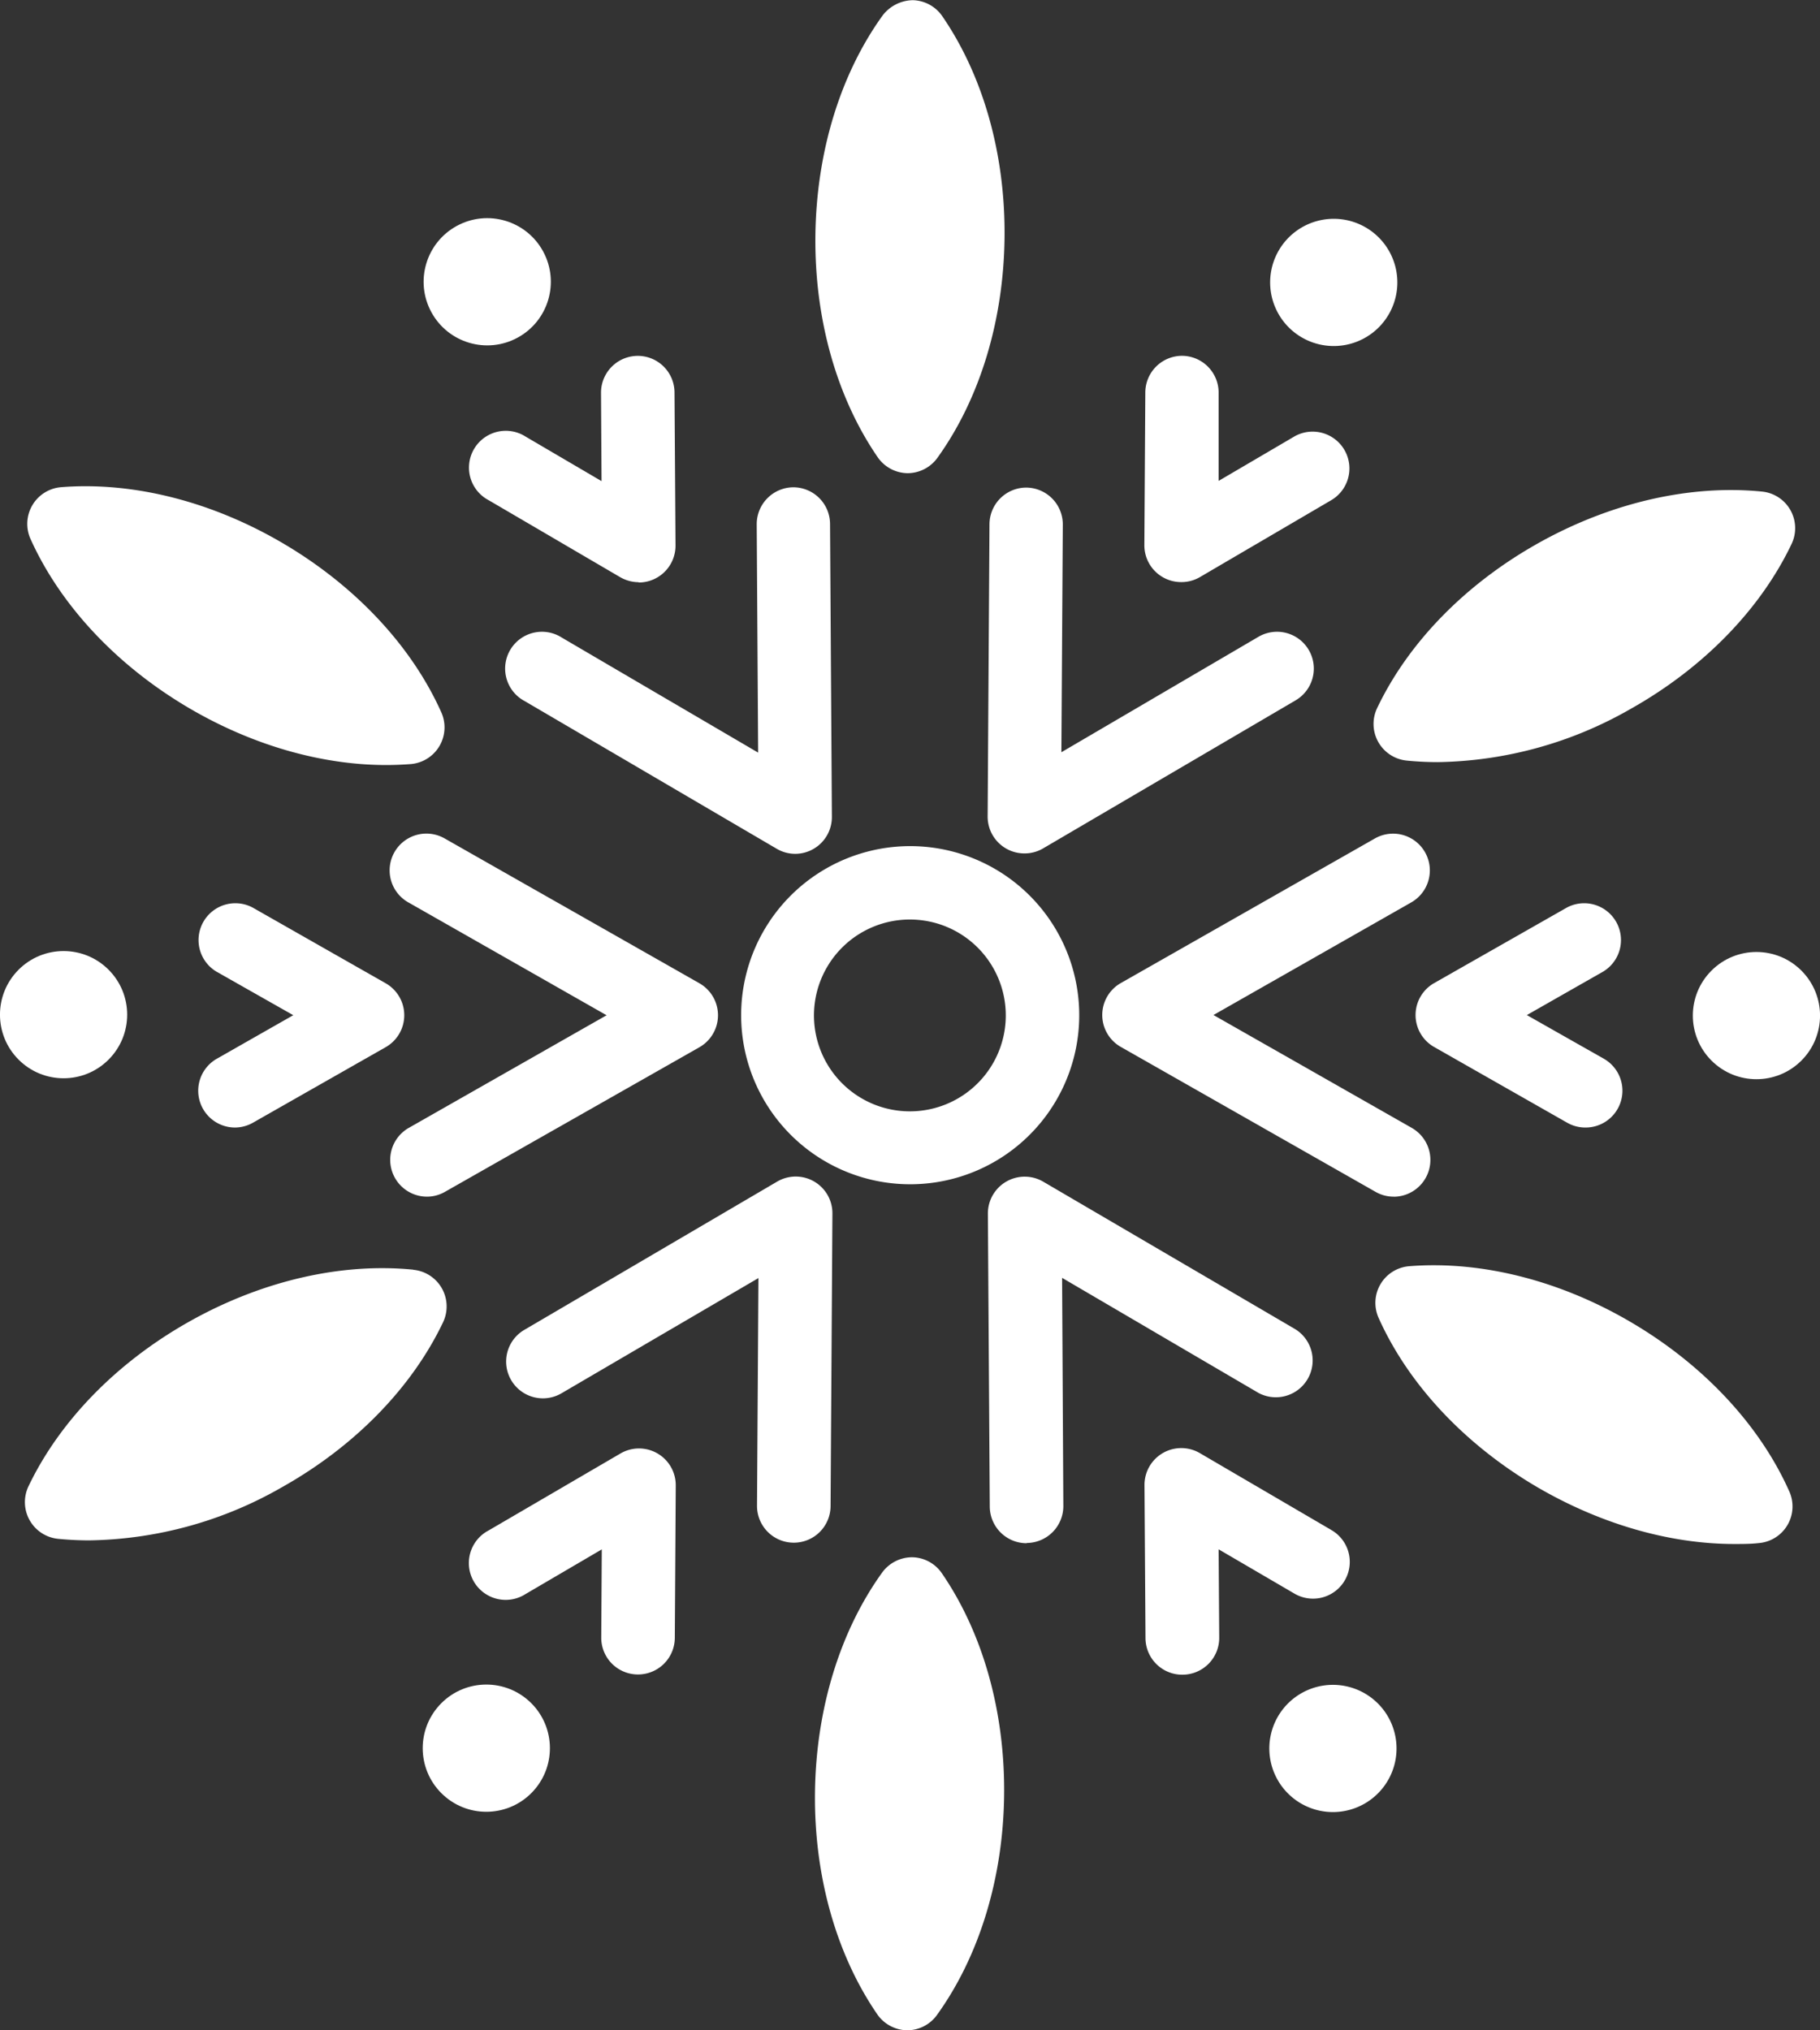 <?xml version="1.0" encoding="UTF-8"?> <svg xmlns="http://www.w3.org/2000/svg" id="Слой_1" data-name="Слой 1" viewBox="0 0 307.06 342.48"><rect x="0" y="0" width="307.06" height="342.48" fill="#333333" stroke="none"/><defs><style>.cls-1{fill:#fff;}</style></defs><path class="cls-1" d="M274,456.74a28.52,28.52,0,1,1,14.22-3.82A28.53,28.53,0,0,1,274,456.74Zm-.07-44.66a16.18,16.18,0,1,0,4.2.56A16.33,16.33,0,0,0,273.91,412.08Z" transform="translate(-120.4 -256.97)"></path><path class="cls-1" d="M254.59,401a6.17,6.17,0,0,1-3.14-.85l-42.54-24.92a6.21,6.21,0,1,1,6.27-10.71l33.13,19.41-.24-38.51a6.22,6.22,0,0,1,6.17-6.25h0a6.21,6.21,0,0,1,6.2,6.17l.31,49.42a6.2,6.2,0,0,1-6.2,6.24Z" transform="translate(-120.4 -256.97)"></path><path class="cls-1" d="M228.17,355.18a6.3,6.3,0,0,1-3.14-.85l-22.22-13a6.21,6.21,0,1,1,6.27-10.71l12.81,7.51-.09-14.92A6.21,6.21,0,0,1,228,317h0a6.2,6.2,0,0,1,6.2,6.16l.17,25.82a6.21,6.21,0,0,1-6.21,6.25Z" transform="translate(-120.4 -256.97)"></path><path class="cls-1" d="M160.05,447.17a6.21,6.21,0,0,1-3.08-11.6l12.91-7.35-13-7.37a6.21,6.21,0,0,1,6.14-10.79l22.44,12.77a6.2,6.2,0,0,1,0,10.79l-22.39,12.74A6.21,6.21,0,0,1,160.05,447.17Z" transform="translate(-120.4 -256.97)"></path><path class="cls-1" d="M228,539.43h0a6.19,6.19,0,0,1-6.16-6.25l.09-14.85-12.87,7.54a6.21,6.21,0,1,1-6.27-10.71l22.28-13a6.2,6.2,0,0,1,9.34,5.39l-.16,25.76A6.21,6.21,0,0,1,228,539.43Z" transform="translate(-120.4 -256.97)"></path><path class="cls-1" d="M319.86,539.47a6.2,6.2,0,0,1-6.2-6.17l-.17-25.81a6.21,6.21,0,0,1,9.34-5.4l22.23,13a6.2,6.2,0,1,1-6.27,10.7L326,518.32l.1,14.91a6.21,6.21,0,0,1-6.17,6.24Z" transform="translate(-120.4 -256.97)"></path><path class="cls-1" d="M387.87,447.17a6.18,6.18,0,0,1-3.06-.81l-22.44-12.77a6.2,6.2,0,0,1,0-10.79l22.39-12.74a6.21,6.21,0,0,1,6.14,10.79L378,428.2l13,7.37a6.21,6.21,0,0,1-3.08,11.6Z" transform="translate(-120.4 -256.97)"></path><path class="cls-1" d="M319.67,355.16a6.2,6.2,0,0,1-6.2-6.24l.16-25.76a6.21,6.21,0,0,1,6.21-6.17h0a6.21,6.21,0,0,1,6.16,6.25L326,338.09l12.86-7.54a6.21,6.21,0,0,1,6.28,10.71l-22.28,13.05A6.17,6.17,0,0,1,319.67,355.16Z" transform="translate(-120.4 -256.97)"></path><path class="cls-1" d="M192.44,458.83a6.21,6.21,0,0,1-3.08-11.6l33.38-19-33.47-19.05a6.2,6.2,0,1,1,6.14-10.78l43,24.44a6.21,6.21,0,0,1,0,10.78L195.5,458A6.09,6.09,0,0,1,192.44,458.83Z" transform="translate(-120.4 -256.97)"></path><path class="cls-1" d="M254.33,517.2h-.05a6.2,6.2,0,0,1-6.16-6.24l.24-38.4L215.13,492a6.2,6.2,0,1,1-6.27-10.7l42.64-25a6.19,6.19,0,0,1,9.34,5.39L260.53,511A6.2,6.2,0,0,1,254.33,517.2Z" transform="translate(-120.4 -256.97)"></path><path class="cls-1" d="M293.59,517.29a6.21,6.21,0,0,1-6.2-6.17l-.32-49.42a6.21,6.21,0,0,1,9.35-5.39L339,481.23a6.21,6.21,0,0,1-6.27,10.71l-33.14-19.41L299.8,511a6.22,6.22,0,0,1-6.17,6.25Z" transform="translate(-120.4 -256.97)"></path><path class="cls-1" d="M355.53,458.83a6.12,6.12,0,0,1-3.07-.82l-42.95-24.43a6.2,6.2,0,0,1,0-10.79l42.85-24.38a6.2,6.2,0,1,1,6.14,10.78l-33.37,19,33.47,19.05a6.21,6.21,0,0,1-3.07,11.6Z" transform="translate(-120.4 -256.97)"></path><path class="cls-1" d="M293.23,400.93a6.2,6.2,0,0,1-6.2-6.24l.31-49.3a6.21,6.21,0,0,1,6.21-6.17h0a6.21,6.21,0,0,1,6.16,6.24l-.24,38.4,33.23-19.46A6.2,6.2,0,1,1,339,375.1l-42.64,25A6.17,6.17,0,0,1,293.23,400.93Z" transform="translate(-120.4 -256.97)"></path><path class="cls-1" d="M152.05,376.27c10.73,6.35,22.48,9.75,33.53,9.75,1.38,0,2.75-.06,4.1-.16a6.21,6.21,0,0,0,5.17-8.74c-5-11.16-14.44-21.24-26.5-28.38s-25.42-10.55-37.62-9.59a6.21,6.21,0,0,0-5.18,8.74C130.58,359.05,140,369.13,152.05,376.27Z" transform="translate(-120.4 -256.97)"></path><path class="cls-1" d="M190.15,471.15c-12.19-1.22-25.62,1.89-37.83,8.76s-21.84,16.74-27.12,27.79a6.22,6.22,0,0,0,5,8.85c1.74.17,3.5.26,5.28.26a67.16,67.16,0,0,0,32.55-9c12.22-6.87,21.85-16.74,27.12-27.79a6.21,6.21,0,0,0-5-8.85Z" transform="translate(-120.4 -256.97)"></path><path class="cls-1" d="M274.34,519.66a6.26,6.26,0,0,0-5.11,2.58c-7.15,9.93-11.17,23.12-11.33,37.14s3.58,27.29,10.51,37.38a6.23,6.23,0,0,0,5,2.69h.07a6.19,6.19,0,0,0,5-2.58c7.15-9.93,11.18-23.12,11.33-37.14s-3.58-27.29-10.51-37.38A6.19,6.19,0,0,0,274.34,519.66Z" transform="translate(-120.4 -256.97)"></path><path class="cls-1" d="M395.81,480.15c-12.05-7.14-25.41-10.55-37.62-9.59A6.2,6.2,0,0,0,353,479.3c5,11.16,14.44,21.24,26.5,28.38C390.24,514,402,517.42,413,517.42c1.38,0,2.75,0,4.1-.15a6.2,6.2,0,0,0,5.17-8.74C417.29,497.37,407.88,487.29,395.81,480.15Z" transform="translate(-120.4 -256.97)"></path><path class="cls-1" d="M357.72,385.27c1.74.17,3.5.26,5.28.26a67.27,67.27,0,0,0,32.55-9c12.21-6.87,21.84-16.74,27.11-27.79a6.2,6.2,0,0,0-5-8.85c-12.18-1.21-25.61,1.89-37.83,8.76S358,365.37,352.74,376.42a6.21,6.21,0,0,0,5,8.85Z" transform="translate(-120.4 -256.97)"></path><path class="cls-1" d="M274.41,257a6.56,6.56,0,0,0-5.1,2.58c-7.16,9.93-11.18,23.12-11.34,37.14s3.58,27.29,10.51,37.38a6.23,6.23,0,0,0,5,2.69h.07a6.23,6.23,0,0,0,5-2.58c7.15-9.94,11.17-23.12,11.33-37.14s-3.58-27.29-10.51-37.38A6.23,6.23,0,0,0,274.41,257Z" transform="translate(-120.4 -256.97)"></path><circle class="cls-1" cx="202.6" cy="304.5" r="10.73" transform="translate(-241.17 -123.34) rotate(-28.51)"></circle><circle class="cls-1" cx="131.13" cy="428.13" r="10.73" transform="translate(-384.73 -38.85) rotate(-45)"></circle><circle class="cls-1" cx="202.46" cy="551.84" r="10.73" transform="translate(-463.1 75.05) rotate(-47.89)"></circle><path class="cls-1" d="M339.9,542.63A10.73,10.73,0,1,1,336,557.29,10.73,10.73,0,0,1,339.9,542.63Z" transform="translate(-120.4 -256.97)"></path><circle class="cls-1" cx="416.74" cy="428.29" r="10.73" transform="translate(-301.19 163.15) rotate(-45)"></circle><path class="cls-1" d="M340,313.87A10.73,10.73,0,1,1,354.7,310,10.73,10.73,0,0,1,340,313.87Z" transform="translate(-120.4 -256.97)"></path></svg> 